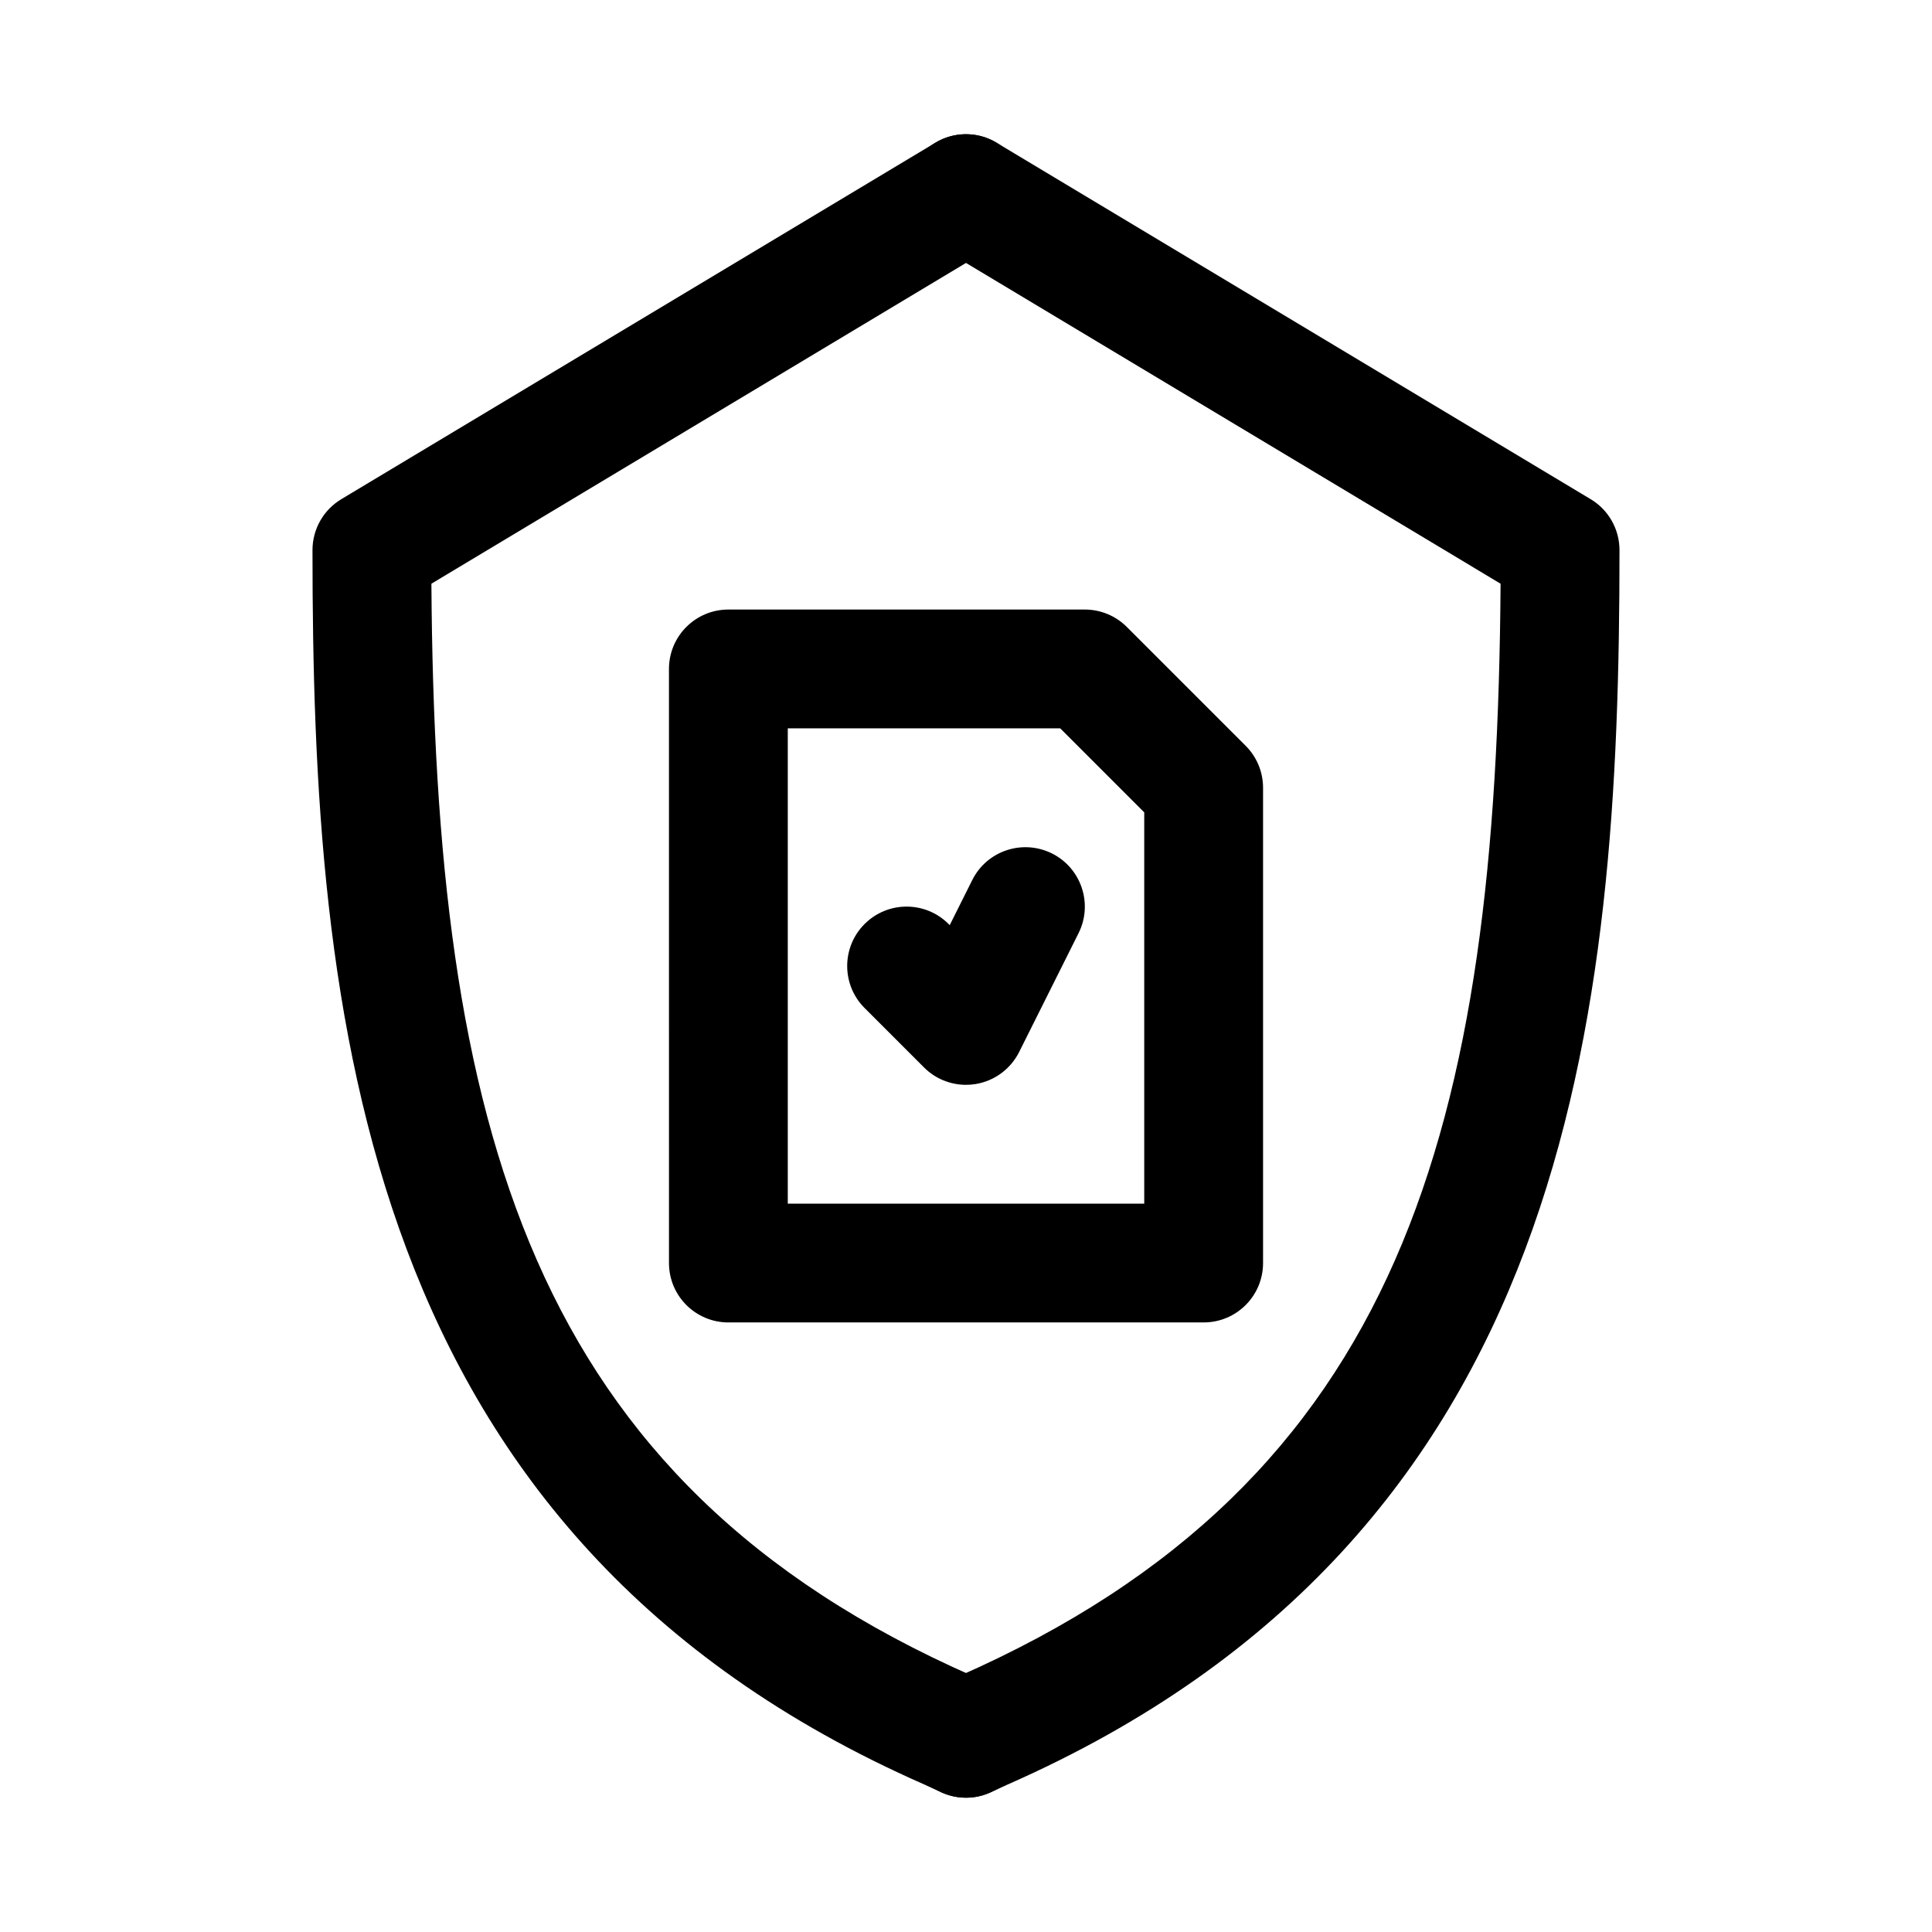 <?xml version="1.0" encoding="UTF-8"?>
<!-- Uploaded to: SVG Repo, www.svgrepo.com, Generator: SVG Repo Mixer Tools -->
<svg fill="#000000" width="800px" height="800px" version="1.1" viewBox="144 144 512 512" xmlns="http://www.w3.org/2000/svg">
 <g>
  <path d="m462.98 494.46h-125.95c-8.695 0-15.742-7.043-15.742-15.742l-0.004-157.44c0-8.703 7.051-15.742 15.742-15.742h94.465c4.172 0 8.18 1.66 11.133 4.613l31.488 31.488c2.953 2.949 4.613 6.949 4.613 11.129v125.95c0 8.703-7.051 15.742-15.742 15.742zm-110.21-31.484h94.465v-103.69l-22.262-22.266h-72.203z"/>
  <path d="m400 431.49c-4.144 0-8.156-1.629-11.133-4.613l-15.742-15.742c-6.148-6.148-6.148-16.113 0-22.262 6.148-6.152 16.113-6.148 22.262 0l0.301 0.293 5.973-11.945c3.883-7.777 13.324-10.918 21.125-7.043 7.777 3.891 10.93 13.348 7.043 21.125l-15.742 31.488c-2.266 4.519-6.566 7.688-11.562 8.5-0.844 0.137-1.688 0.199-2.523 0.199z"/>
  <path d="m399.99 620.41c-2.207 0-4.441-0.461-6.574-1.445l-4.543-2.09c-149.52-65.773-162.06-203.32-162.06-327.09 0-5.535 2.898-10.656 7.641-13.5l157.44-94.465c7.465-4.473 17.129-2.062 21.602 5.398 4.473 7.457 2.062 17.129-5.398 21.602l-149.77 89.867c0.945 143.96 25.852 237.75 143.46 289.48l4.781 2.199c7.902 3.629 11.355 12.977 7.719 20.879-2.652 5.769-8.348 9.164-14.305 9.164z"/>
  <path d="m400.01 620.41c-5.957 0-11.652-3.398-14.305-9.164-3.637-7.902-0.184-17.25 7.719-20.879l4.543-2.09c117.85-51.844 142.76-145.63 143.7-289.59l-149.77-89.867c-7.457-4.473-9.871-14.145-5.398-21.602 4.457-7.457 14.137-9.887 21.602-5.398l157.44 94.465c4.742 2.844 7.641 7.965 7.641 13.5 0 123.77-12.539 261.32-162.3 327.2l-4.305 1.984c-2.129 0.984-4.367 1.445-6.57 1.445z"/>
 </g>
</svg>